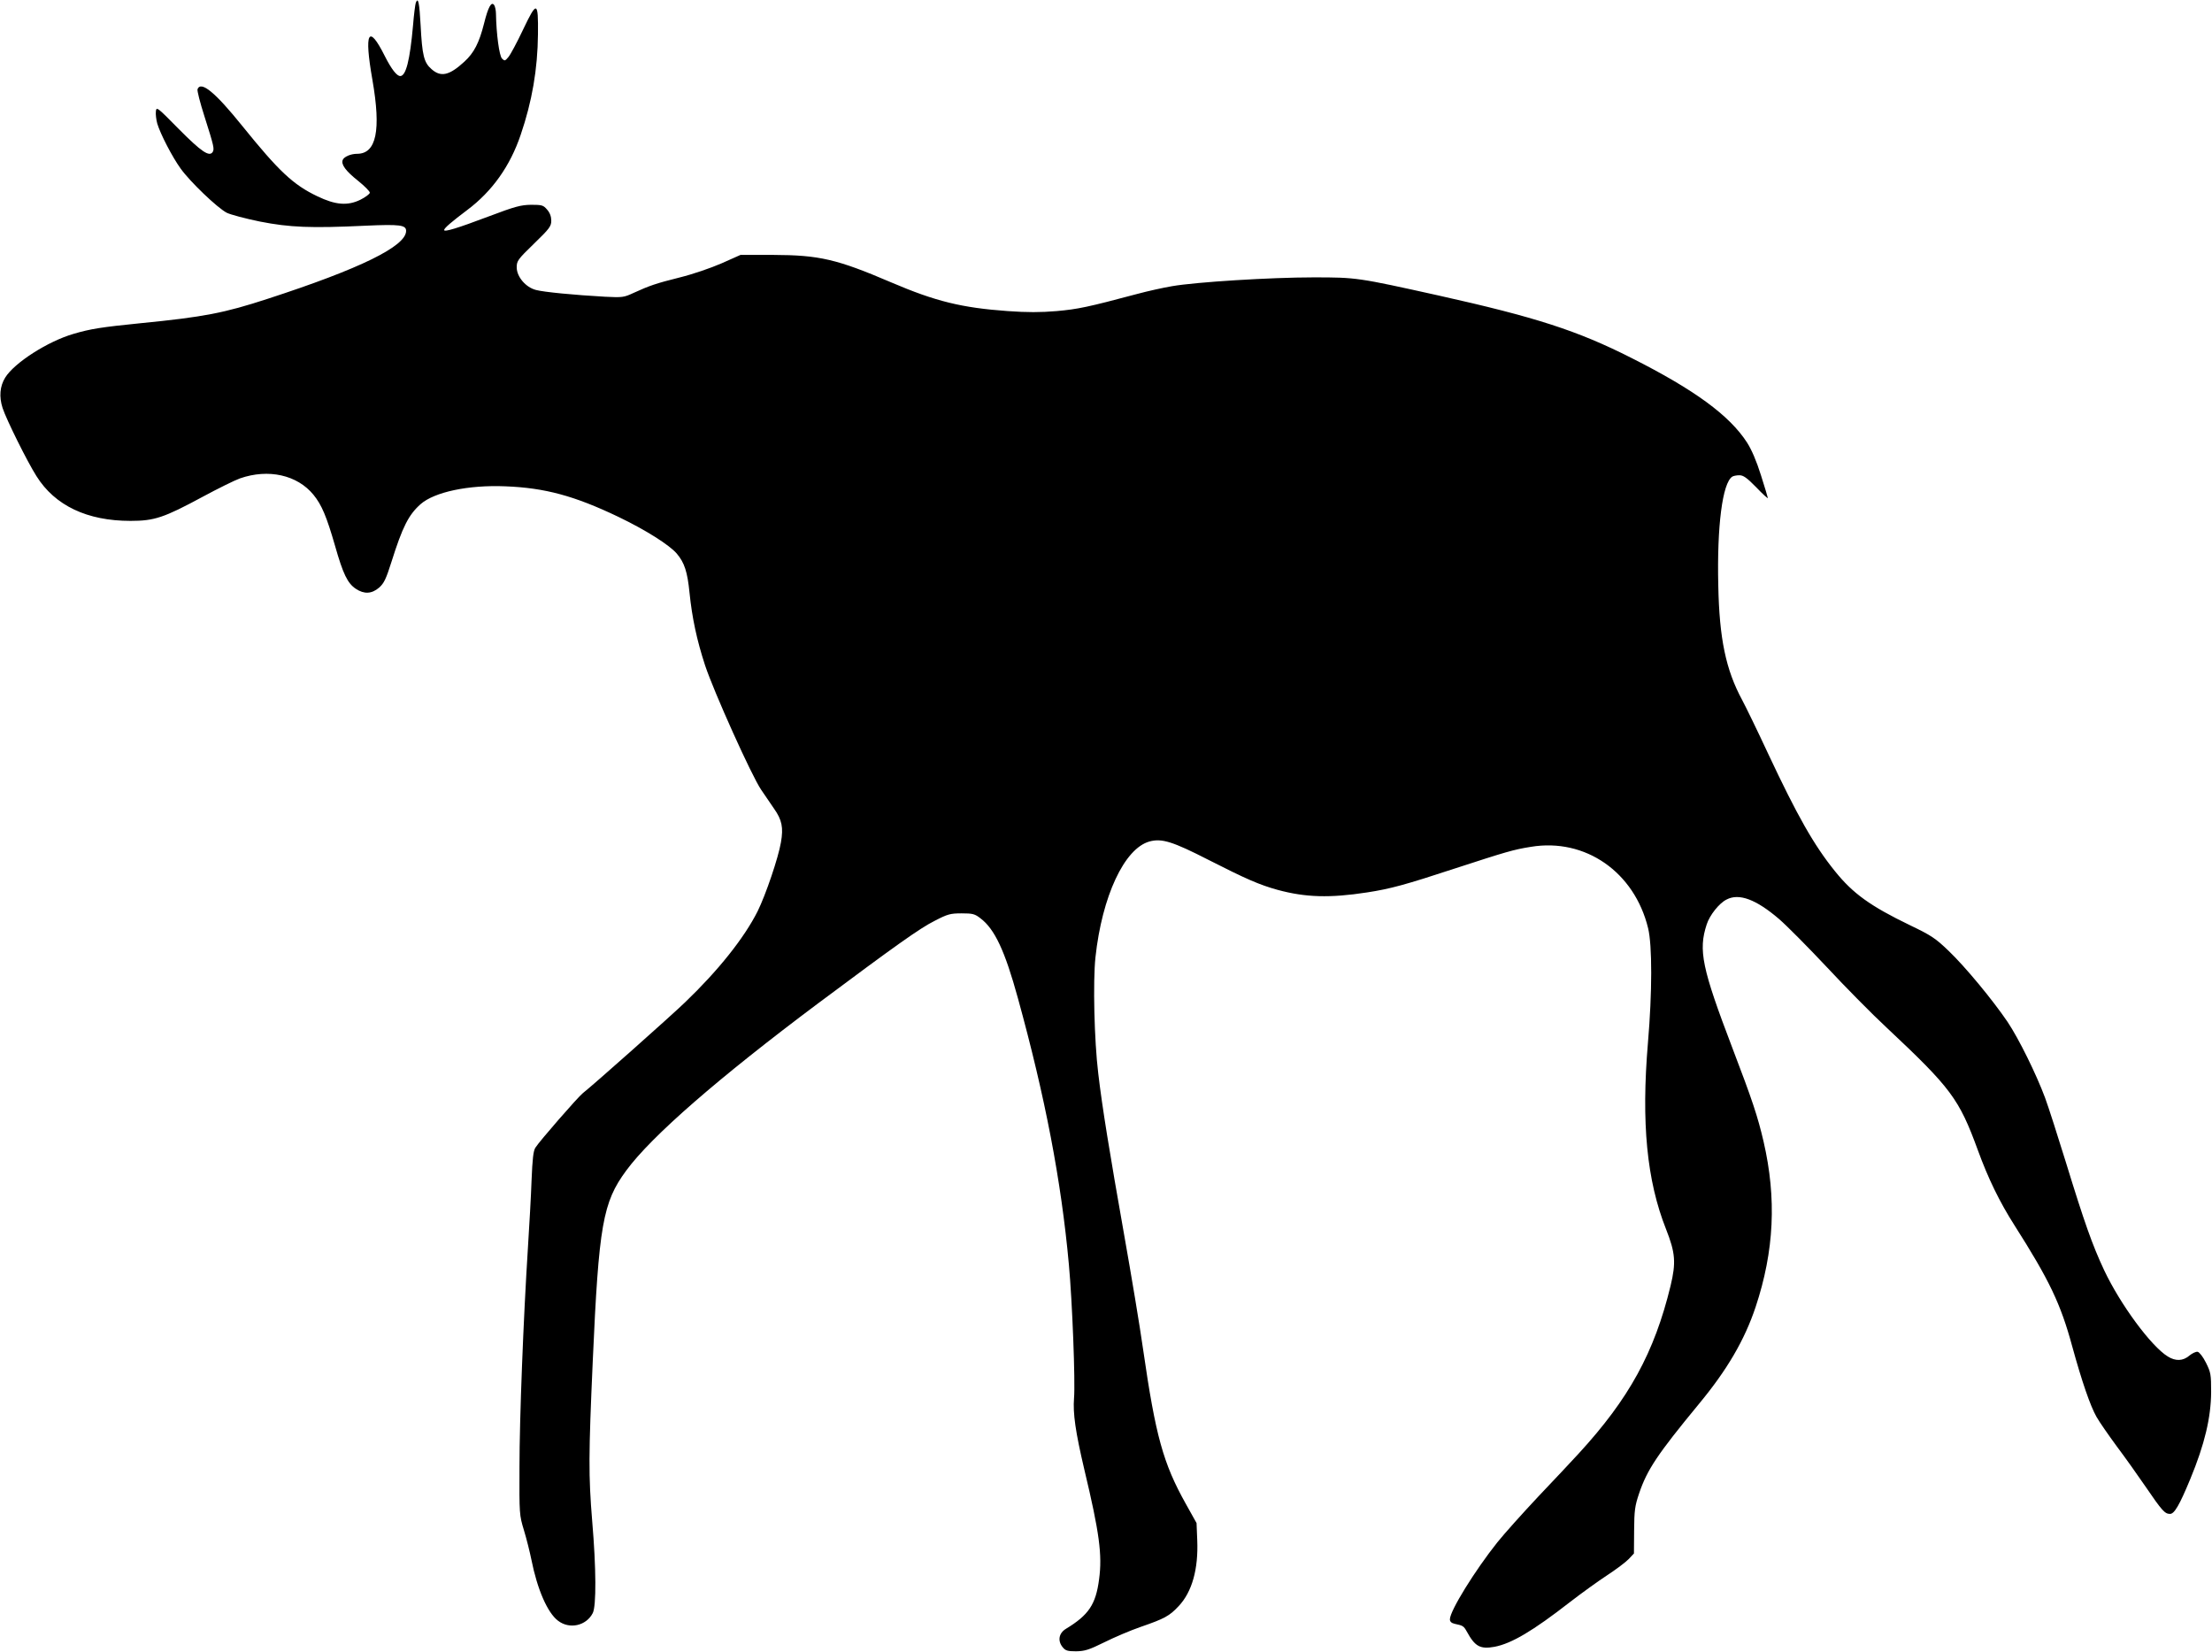 <?xml version="1.0" standalone="no"?>
<!DOCTYPE svg PUBLIC "-//W3C//DTD SVG 20010904//EN"
 "http://www.w3.org/TR/2001/REC-SVG-20010904/DTD/svg10.dtd">
<svg version="1.0" xmlns="http://www.w3.org/2000/svg"
 width="1280pt" height="956pt" viewBox="0 0 1280 956"
 preserveAspectRatio="xMidYMid meet">
<g transform="translate(0,956) scale(0.1,-0.1)"
fill="#000000" stroke="none">
<path d="M2406 9544 c-3 -8 -11 -68 -16 -132 -18 -201 -41 -292 -74 -292 -20
0 -51 40 -89 115 -95 190 -121 141 -72 -137 51 -293 23 -428 -89 -428 -36 0
-76 -17 -83 -36 -10 -26 18 -64 90 -121 37 -30 67 -60 67 -68 0 -7 -25 -26
-55 -41 -74 -36 -144 -30 -248 20 -141 67 -224 146 -434 406 -157 195 -240
264 -260 214 -3 -9 15 -79 40 -157 55 -173 58 -188 48 -206 -19 -31 -66 1
-196 132 -126 128 -130 131 -133 102 -2 -16 2 -48 8 -70 18 -60 86 -192 135
-260 54 -76 213 -228 267 -256 22 -11 109 -34 192 -51 173 -34 294 -39 612
-24 198 9 234 4 234 -30 0 -89 -266 -219 -801 -393 -251 -82 -368 -105 -734
-141 -229 -23 -292 -33 -390 -62 -148 -43 -342 -167 -395 -253 -31 -50 -36
-111 -15 -176 22 -67 143 -311 196 -394 107 -171 294 -259 544 -259 138 0 193
18 417 139 89 48 186 96 217 107 164 57 331 20 425 -95 48 -59 76 -126 125
-296 46 -162 72 -216 120 -248 48 -32 92 -30 135 7 28 25 40 50 71 148 64 203
99 273 169 335 80 70 276 112 491 103 229 -9 399 -55 654 -177 158 -76 294
-162 337 -212 45 -53 62 -106 74 -227 15 -146 42 -273 90 -420 52 -156 269
-638 324 -719 25 -37 59 -86 75 -110 46 -65 55 -110 40 -195 -15 -89 -88 -304
-135 -399 -78 -155 -228 -343 -420 -527 -82 -79 -533 -480 -591 -525 -29 -23
-252 -279 -275 -316 -12 -18 -17 -67 -22 -187 -3 -89 -13 -265 -21 -390 -26
-406 -49 -991 -49 -1272 -1 -271 -1 -276 26 -365 15 -49 34 -126 43 -170 34
-171 93 -307 154 -353 66 -51 163 -30 201 44 21 40 20 260 -3 530 -22 269 -21
385 3 927 35 790 58 920 194 1104 146 199 535 537 1111 968 441 329 589 435
674 477 75 39 91 43 156 43 63 0 76 -3 109 -29 82 -62 141 -188 216 -461 158
-573 251 -1057 295 -1540 20 -215 38 -682 30 -775 -7 -88 8 -194 60 -415 87
-364 104 -493 85 -633 -19 -146 -60 -207 -192 -287 -41 -25 -49 -69 -19 -106
16 -20 28 -24 78 -24 50 1 74 8 163 52 58 29 152 69 210 89 139 48 167 63 221
121 77 82 114 214 107 381 l-4 99 -62 111 c-131 234 -175 393 -247 892 -19
135 -69 434 -110 665 -84 475 -127 738 -150 935 -23 190 -31 531 -16 671 38
352 167 630 313 670 71 19 133 0 342 -107 216 -110 294 -144 399 -173 162 -44
302 -48 517 -15 137 21 224 45 510 139 295 96 338 109 439 125 315 52 599
-146 678 -471 24 -99 24 -370 -1 -663 -39 -462 -7 -797 105 -1079 54 -137 58
-193 26 -327 -94 -387 -240 -653 -532 -971 -38 -42 -144 -154 -234 -249 -90
-96 -196 -214 -236 -264 -130 -163 -275 -397 -275 -446 0 -13 9 -22 28 -26 48
-10 52 -13 70 -45 47 -86 77 -103 160 -88 99 19 221 91 437 259 66 51 163 121
215 155 52 34 109 77 125 94 l30 32 1 132 c1 117 4 142 29 216 47 138 106 226
345 516 165 199 265 371 329 562 108 325 122 629 46 958 -34 146 -65 239 -180
540 -177 464 -198 566 -149 716 17 53 72 123 115 144 72 38 171 1 304 -113 44
-38 168 -163 276 -278 108 -116 263 -273 345 -349 374 -351 420 -412 529 -710
60 -165 127 -302 212 -435 201 -316 267 -453 334 -700 56 -204 105 -346 141
-409 17 -30 70 -106 117 -170 48 -64 122 -168 165 -231 97 -142 113 -160 143
-160 25 0 54 49 117 201 84 203 120 357 121 504 0 102 -2 114 -30 170 -17 34
-38 61 -48 63 -9 2 -31 -8 -48 -22 -37 -32 -80 -33 -125 -5 -96 59 -274 300
-368 499 -69 147 -115 278 -221 623 -47 152 -101 321 -121 375 -51 137 -152
342 -217 439 -86 127 -245 319 -340 410 -77 74 -101 90 -224 149 -230 111
-331 184 -434 312 -123 152 -219 322 -388 682 -60 129 -128 269 -150 310 -94
174 -132 354 -138 663 -8 342 24 592 81 629 6 4 24 8 41 8 23 0 43 -14 97 -69
37 -39 68 -67 68 -63 0 3 -18 63 -40 132 -26 83 -54 148 -81 190 -101 156
-302 304 -669 489 -312 158 -554 236 -1115 361 -469 104 -475 105 -725 105
-248 0 -681 -27 -818 -51 -48 -8 -139 -28 -202 -45 -285 -76 -342 -88 -465
-99 -96 -8 -170 -8 -284 0 -265 19 -417 56 -674 166 -315 135 -417 158 -682
159 l-190 0 -110 -49 c-62 -27 -167 -63 -240 -81 -140 -35 -177 -48 -269 -90
-56 -26 -64 -27 -165 -22 -179 10 -354 27 -399 39 -60 15 -112 77 -112 131 0
37 6 46 100 137 90 87 100 101 100 133 0 24 -8 46 -24 64 -22 26 -30 28 -93
28 -59 -1 -91 -9 -247 -68 -180 -68 -256 -91 -256 -78 0 11 45 49 134 116 144
108 248 254 309 435 66 193 98 380 100 582 2 192 -6 195 -86 27 -35 -74 -73
-145 -85 -159 -19 -23 -22 -24 -37 -9 -16 16 -33 143 -35 259 0 19 -5 42 -10
50 -16 24 -35 -9 -59 -106 -28 -111 -58 -170 -114 -221 -87 -80 -136 -91 -190
-43 -44 38 -54 80 -63 253 -7 130 -14 167 -28 131z"/>
</g>
</svg>
